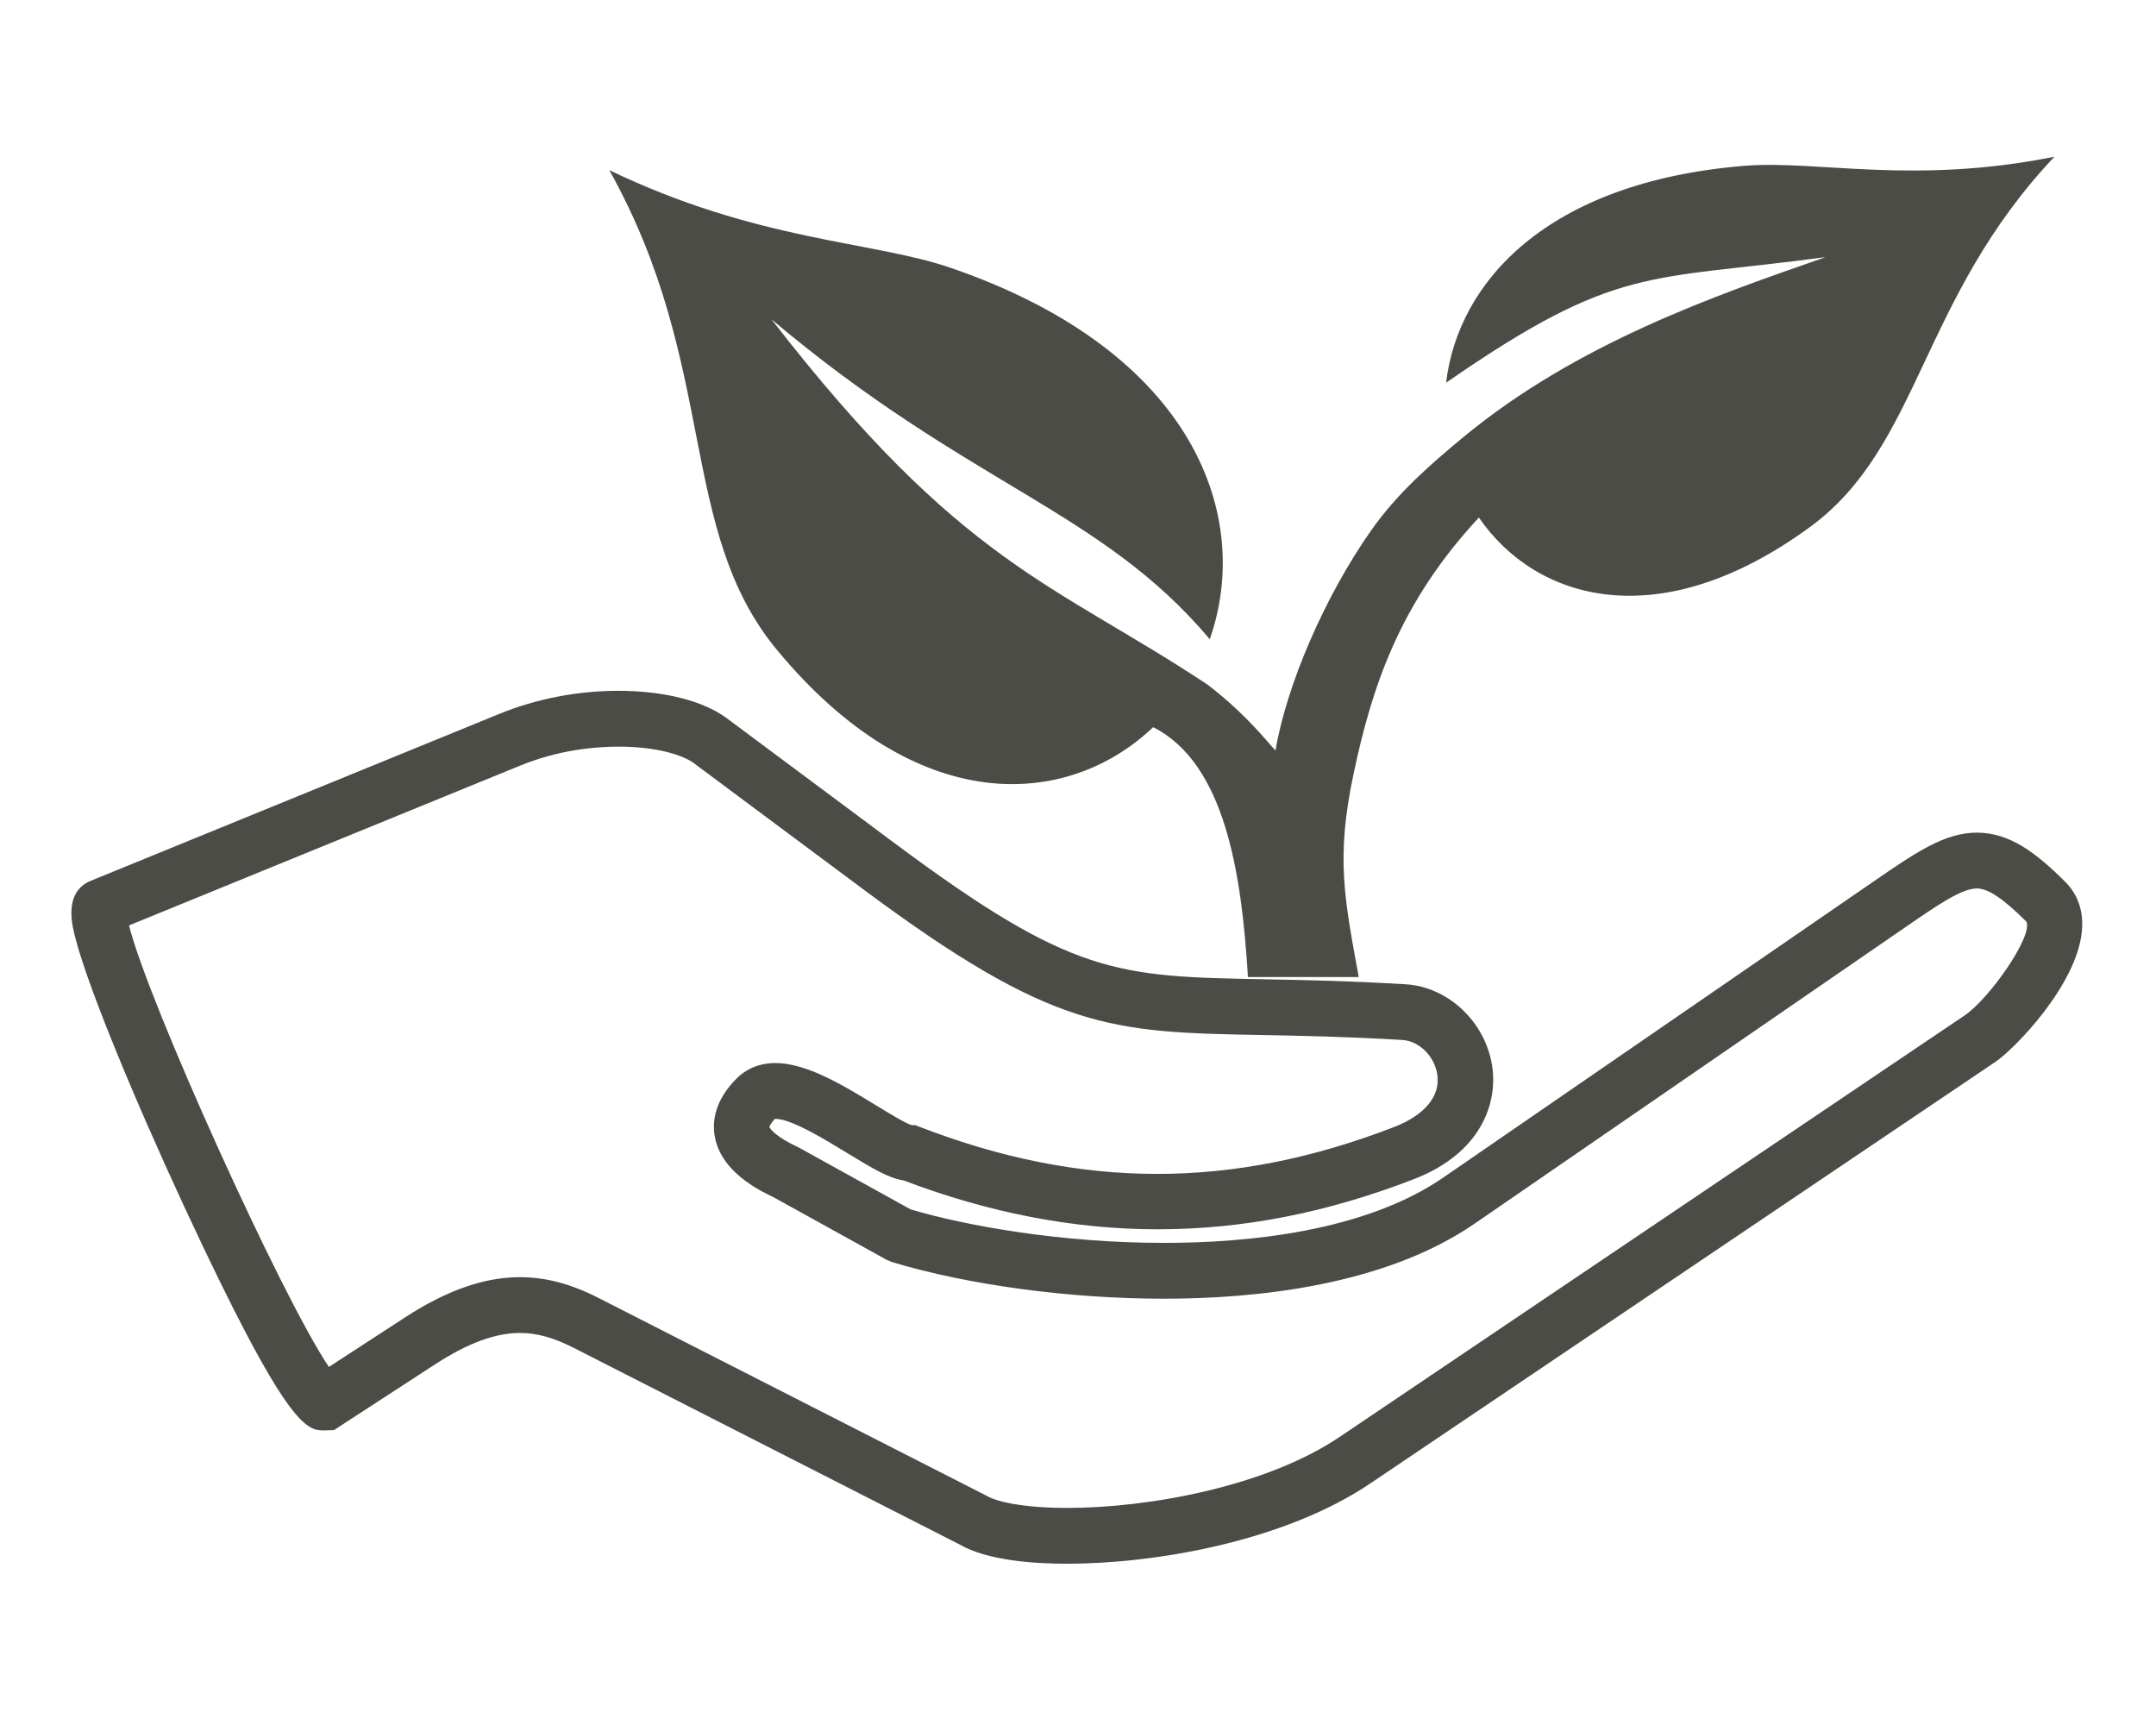 <?xml version="1.0" encoding="UTF-8" standalone="no"?>
<svg width="100px" height="80px" viewBox="0 0 100 80" version="1.1" xmlns="http://www.w3.org/2000/svg" xmlns:xlink="http://www.w3.org/1999/xlink" xmlns:sketch="http://www.bohemiancoding.com/sketch/ns">
    <!-- Generator: Sketch 3.3.2 (12043) - http://www.bohemiancoding.com/sketch -->
    <title>icon-supportive</title>
    <desc>Created with Sketch.</desc>
    <defs></defs>
    <g id="Who-We-Work-With" stroke="none" stroke-width="1" fill="none" fill-rule="evenodd" sketch:type="MSPage">
        <g id="icon-supportive" sketch:type="MSArtboardGroup" fill="#4C4C47">
            <g id="support-icon" sketch:type="MSLayerGroup" transform="translate(3, 7)">
                <path d="M65.594,17.002 C61.93,20.941 60.633,24.827 59.769,28.948 C58.963,32.786 59.352,34.647 60.021,38.311 L54.882,38.311 C54.591,33.454 53.803,28.399 50.486,26.724 C46.513,30.508 39.501,30.966 33.026,23.127 C28.403,17.53 30.341,9.985 25.262,0.892 C32.165,4.205 37.455,4.17 41.095,5.421 C52.494,9.338 55.089,17.031 53.111,22.644 C48.042,16.626 41.962,15.549 32.783,7.809 C41.598,19.187 45.805,19.992 52.992,24.739 C54.467,25.863 55.36,26.889 56.159,27.809 C56.673,24.772 58.447,20.649 60.611,17.579 C61.808,15.881 63.319,14.559 64.861,13.283 C70.129,8.924 76.562,6.704 81.674,4.925 C73.427,6.038 72.03,5.238 64.073,10.75 C64.62,6.117 68.708,1.443 77.908,0.69 C81.259,0.416 85.734,1.586 92.291,0.267 C86.045,6.876 86.075,13.687 80.963,17.432 C73.977,22.551 68.243,20.862 65.594,17.002" id="Fill-1" sketch:type="MSShapeGroup"></path>
                <path d="M46.495,65.521 C44.916,65.521 42.778,65.365 41.511,64.63 L23.606,55.507 C22.671,55.031 21.901,54.819 21.111,54.819 C19.97,54.819 18.683,55.296 17.175,56.277 L12.493,59.322 L12.06,59.338 C11.225,59.338 10.361,59.338 5.52,48.905 C3.265,44.045 0.802,38.173 0.381,36.007 C0.11,34.613 0.676,34.066 1.199,33.853 L20.145,26.113 C21.867,25.409 23.781,25.037 25.681,25.037 C27.791,25.037 29.625,25.502 30.712,26.311 L38.492,32.103 C46.744,38.248 48.801,38.286 55.619,38.415 C57.466,38.45 59.559,38.489 62.198,38.648 C64.169,38.765 65.894,40.392 66.209,42.433 C66.48,44.189 65.671,46.491 62.583,47.684 C58.534,49.25 54.642,50.011 50.682,50.011 C46.822,50.011 42.866,49.25 38.922,47.748 C38.245,47.649 37.504,47.213 36.279,46.465 C35.251,45.837 33.7,44.889 32.967,44.889 C32.959,44.888 32.951,44.888 32.948,44.886 C32.71,45.133 32.687,45.261 32.687,45.262 C32.71,45.347 33,45.734 33.984,46.185 L34.07,46.229 L39.241,49.089 C41.807,49.847 46.194,50.641 50.983,50.641 C54.886,50.641 60.303,50.115 63.944,47.61 L83.833,33.926 C85.855,32.534 87.19,31.615 88.692,31.615 C90.201,31.615 91.427,32.533 92.806,33.912 C93.211,34.318 93.672,35.043 93.562,36.193 C93.321,38.697 90.437,41.65 89.554,42.245 L60.569,61.79 C56.486,64.543 50.435,65.521 46.495,65.521 L46.495,65.521 Z M21.111,52.231 C22.311,52.231 23.474,52.538 24.77,53.199 L42.787,62.382 C43.21,62.636 44.436,62.932 46.495,62.932 C50.356,62.932 55.762,61.914 59.134,59.641 L88.119,40.096 C89.276,39.316 91.302,36.411 90.99,35.746 C89.923,34.679 89.214,34.204 88.692,34.204 C87.987,34.204 86.913,34.942 85.288,36.061 L65.4,49.746 C61.215,52.625 55.25,53.23 50.983,53.23 C46.61,53.23 41.896,52.594 38.371,51.53 L38.121,51.424 L32.87,48.519 C31.261,47.772 30.346,46.821 30.15,45.695 C30.036,45.042 30.124,44.043 31.191,42.992 C31.511,42.677 32.08,42.301 32.967,42.301 C34.421,42.301 36.119,43.338 37.617,44.253 C38.198,44.608 38.986,45.09 39.286,45.182 L39.454,45.182 L39.677,45.268 C47.178,48.163 54.15,48.171 61.659,45.268 C63.088,44.716 63.818,43.827 63.664,42.829 C63.533,41.979 62.822,41.278 62.045,41.231 C59.459,41.076 57.393,41.037 55.571,41.003 C48.513,40.87 45.872,40.82 36.959,34.183 L29.178,28.391 C28.705,28.038 27.504,27.626 25.681,27.626 C24.586,27.626 22.905,27.78 21.115,28.511 L2.984,35.918 C3.871,39.478 10.081,53.179 12.255,56.394 L15.775,54.104 C17.713,52.843 19.458,52.231 21.111,52.231 L21.111,52.231 Z" id="Fill-2" sketch:type="MSShapeGroup"></path>
            </g>
        </g>
    </g>
</svg>